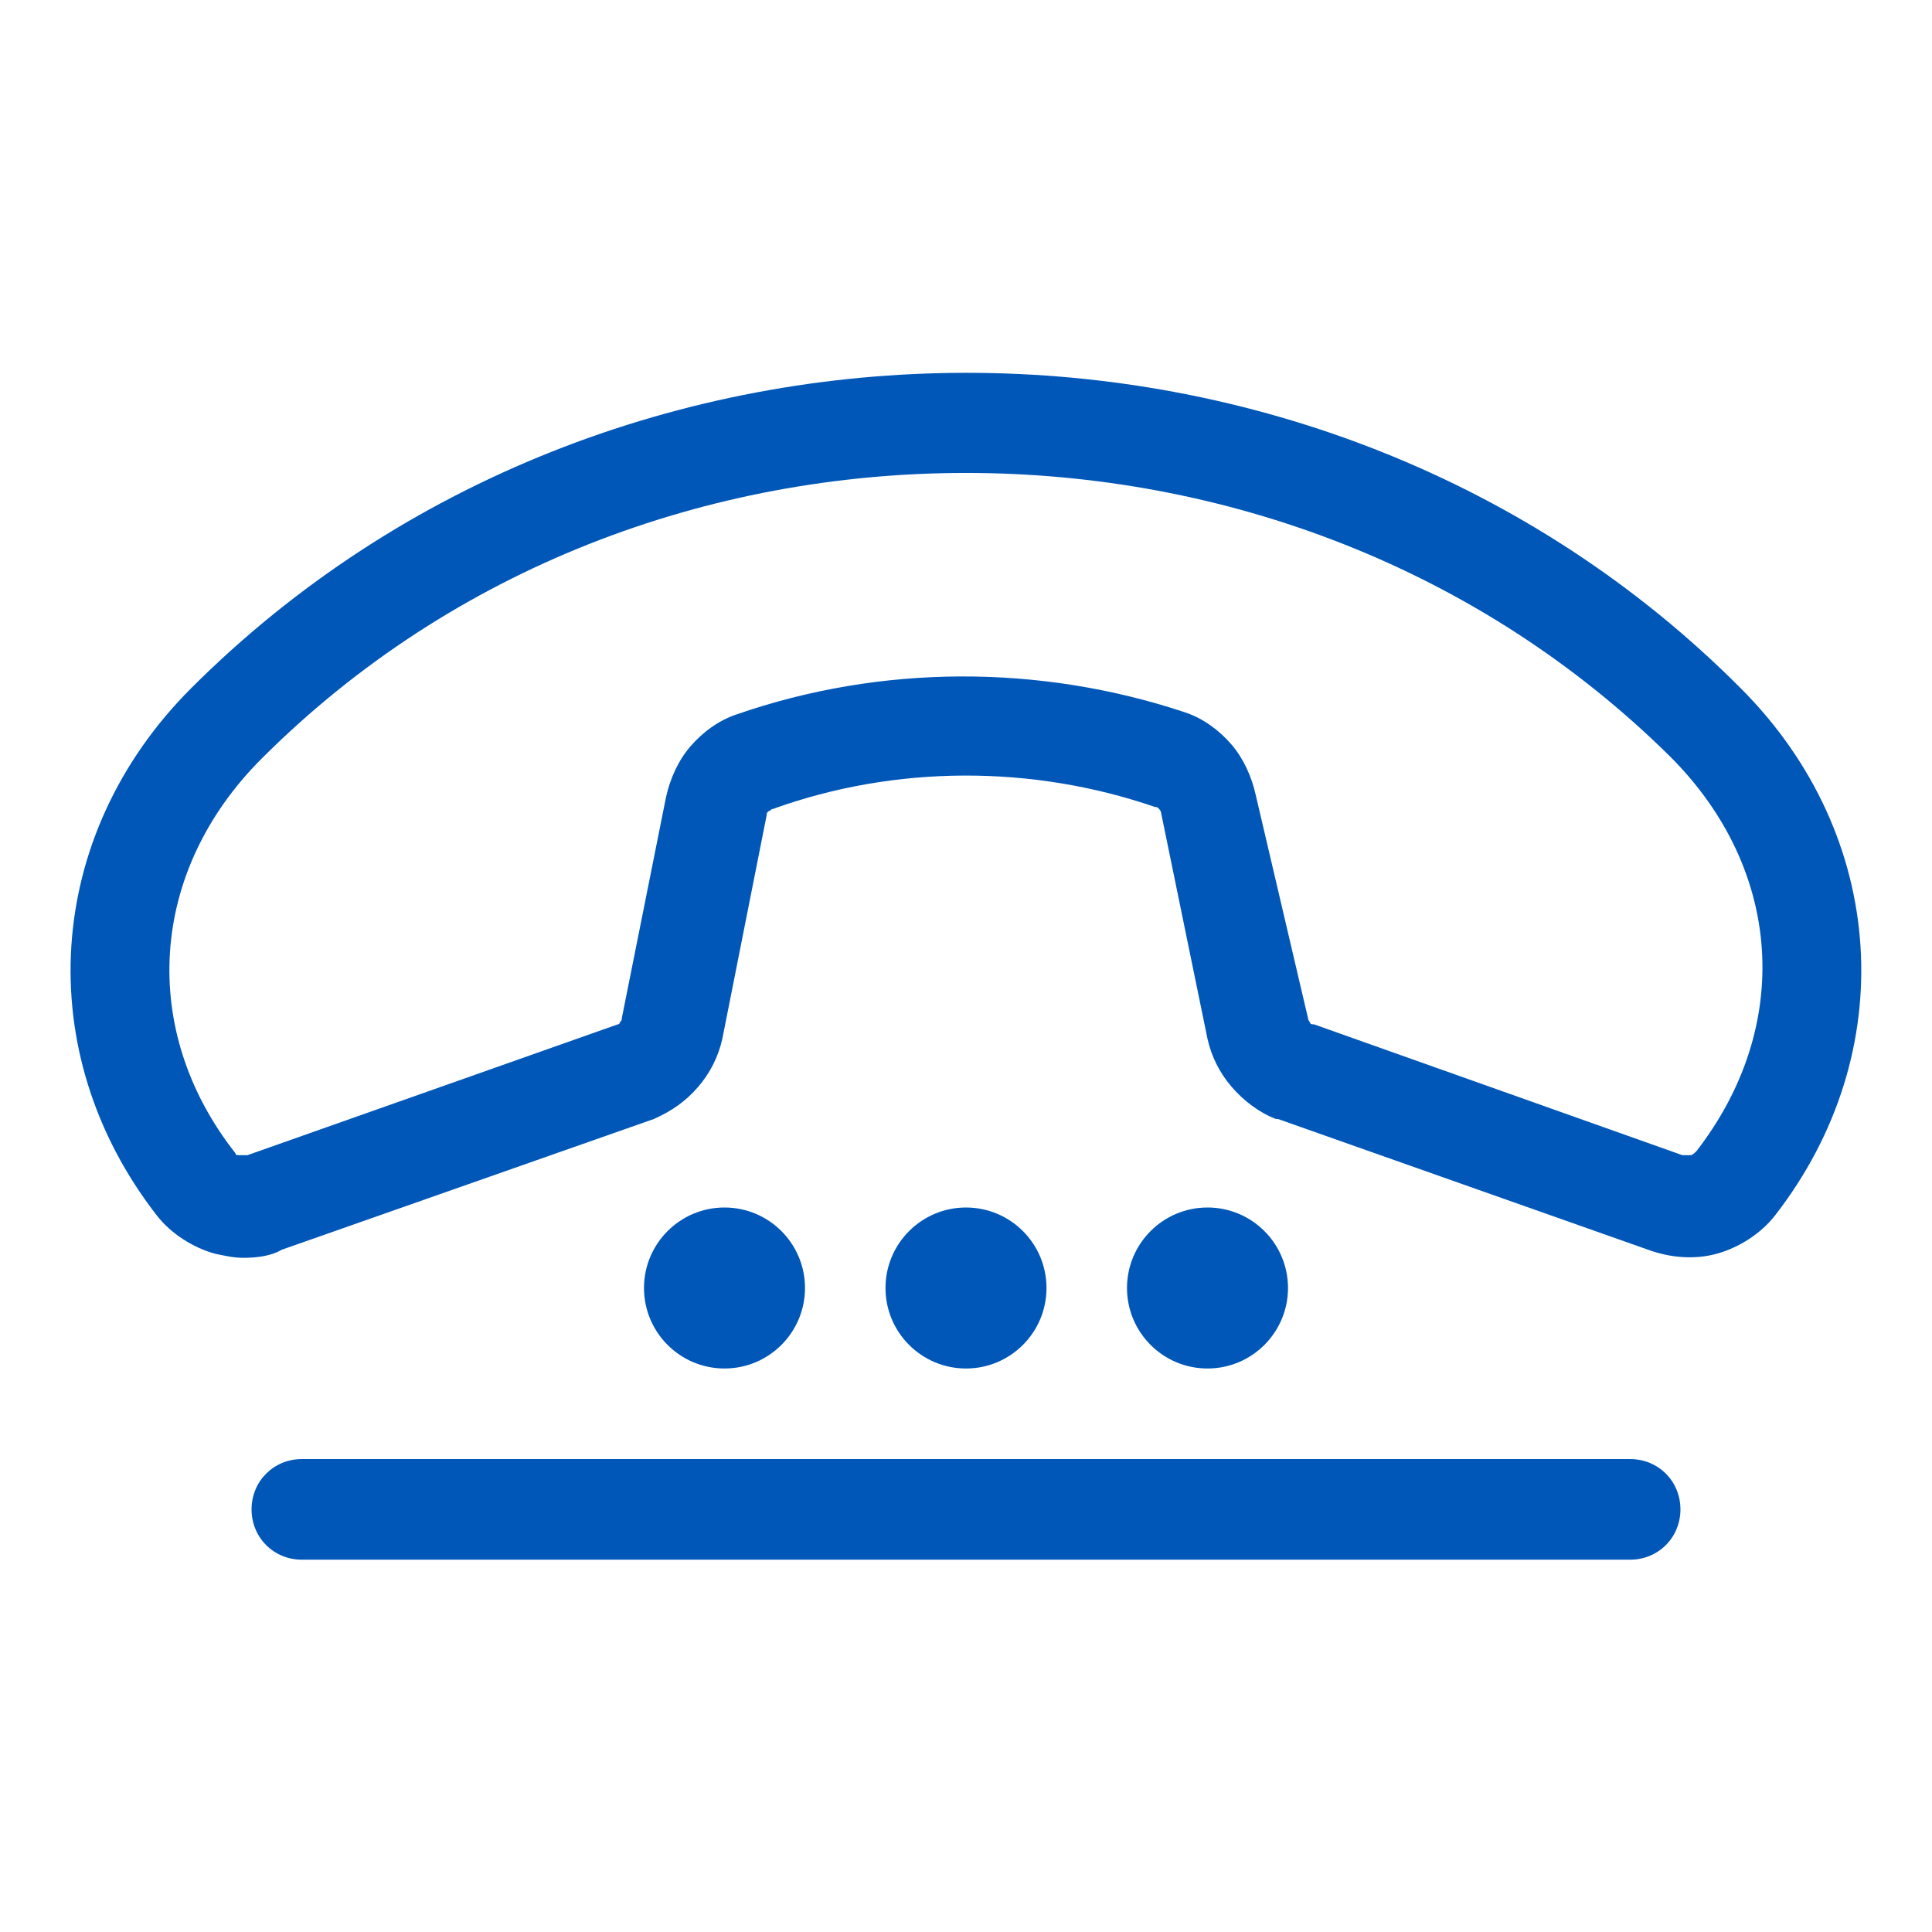 <svg width="24" height="24" viewBox="0 0 24 24" fill="none" xmlns="http://www.w3.org/2000/svg">
<path d="M3.024 15.625C2.899 15.625 2.799 15.6 2.674 15.575C2.399 15.5 2.124 15.325 1.949 15.1C0.374 13.075 0.549 10.375 2.374 8.55C7.599 3.325 16.424 3.325 21.624 8.55C23.449 10.375 23.624 13.075 22.049 15.1C21.874 15.325 21.599 15.5 21.324 15.575C21.049 15.65 20.749 15.625 20.474 15.525L15.874 13.9H15.849C15.649 13.825 15.449 13.675 15.299 13.5C15.149 13.325 15.049 13.125 14.999 12.9L14.424 10.1C14.424 10.075 14.399 10.05 14.399 10.05C14.374 10.025 14.374 10.025 14.349 10.025C12.824 9.5 11.124 9.5 9.599 10.05C9.574 10.05 9.574 10.075 9.549 10.075C9.524 10.1 9.524 10.1 9.524 10.125L8.974 12.9C8.924 13.125 8.824 13.325 8.674 13.5C8.524 13.675 8.349 13.8 8.124 13.9L3.499 15.525C3.374 15.6 3.199 15.625 3.024 15.625ZM11.999 5.875C8.799 5.875 5.624 7.05 3.249 9.425C1.849 10.825 1.724 12.8 2.924 14.325C2.924 14.35 2.949 14.35 2.974 14.35C2.999 14.35 3.024 14.35 3.049 14.35H3.074L7.674 12.725C7.674 12.725 7.699 12.725 7.699 12.7C7.724 12.675 7.724 12.675 7.724 12.65L8.274 9.9C8.324 9.675 8.424 9.45 8.574 9.275C8.724 9.1 8.924 8.95 9.149 8.875C10.949 8.25 12.924 8.25 14.724 8.85C14.949 8.925 15.149 9.075 15.299 9.25C15.449 9.425 15.549 9.65 15.599 9.875L16.249 12.65C16.249 12.675 16.274 12.7 16.274 12.7C16.274 12.725 16.299 12.725 16.324 12.725L20.899 14.35H20.924C20.949 14.35 20.974 14.35 20.999 14.35C21.024 14.35 21.049 14.325 21.074 14.3C22.274 12.75 22.149 10.8 20.749 9.4C18.374 7.05 15.199 5.875 11.999 5.875Z" fill="#0057B8"/>
<path d="M20.25 19.375H3.75C3.4 19.375 3.125 19.1 3.125 18.75C3.125 18.4 3.4 18.125 3.75 18.125H20.25C20.6 18.125 20.875 18.4 20.875 18.75C20.875 19.1 20.6 19.375 20.25 19.375Z" fill="#0057B8"/>
<path d="M9 17C9.552 17 10 16.552 10 16C10 15.448 9.552 15 9 15C8.448 15 8 15.448 8 16C8 16.552 8.448 17 9 17Z" fill="#0057B8"/>
<path d="M12 17C12.552 17 13 16.552 13 16C13 15.448 12.552 15 12 15C11.448 15 11 15.448 11 16C11 16.552 11.448 17 12 17Z" fill="#0057B8"/>
<path d="M15 17C15.552 17 16 16.552 16 16C16 15.448 15.552 15 15 15C14.448 15 14 15.448 14 16C14 16.552 14.448 17 15 17Z" fill="#0057B8"/>
</svg>
